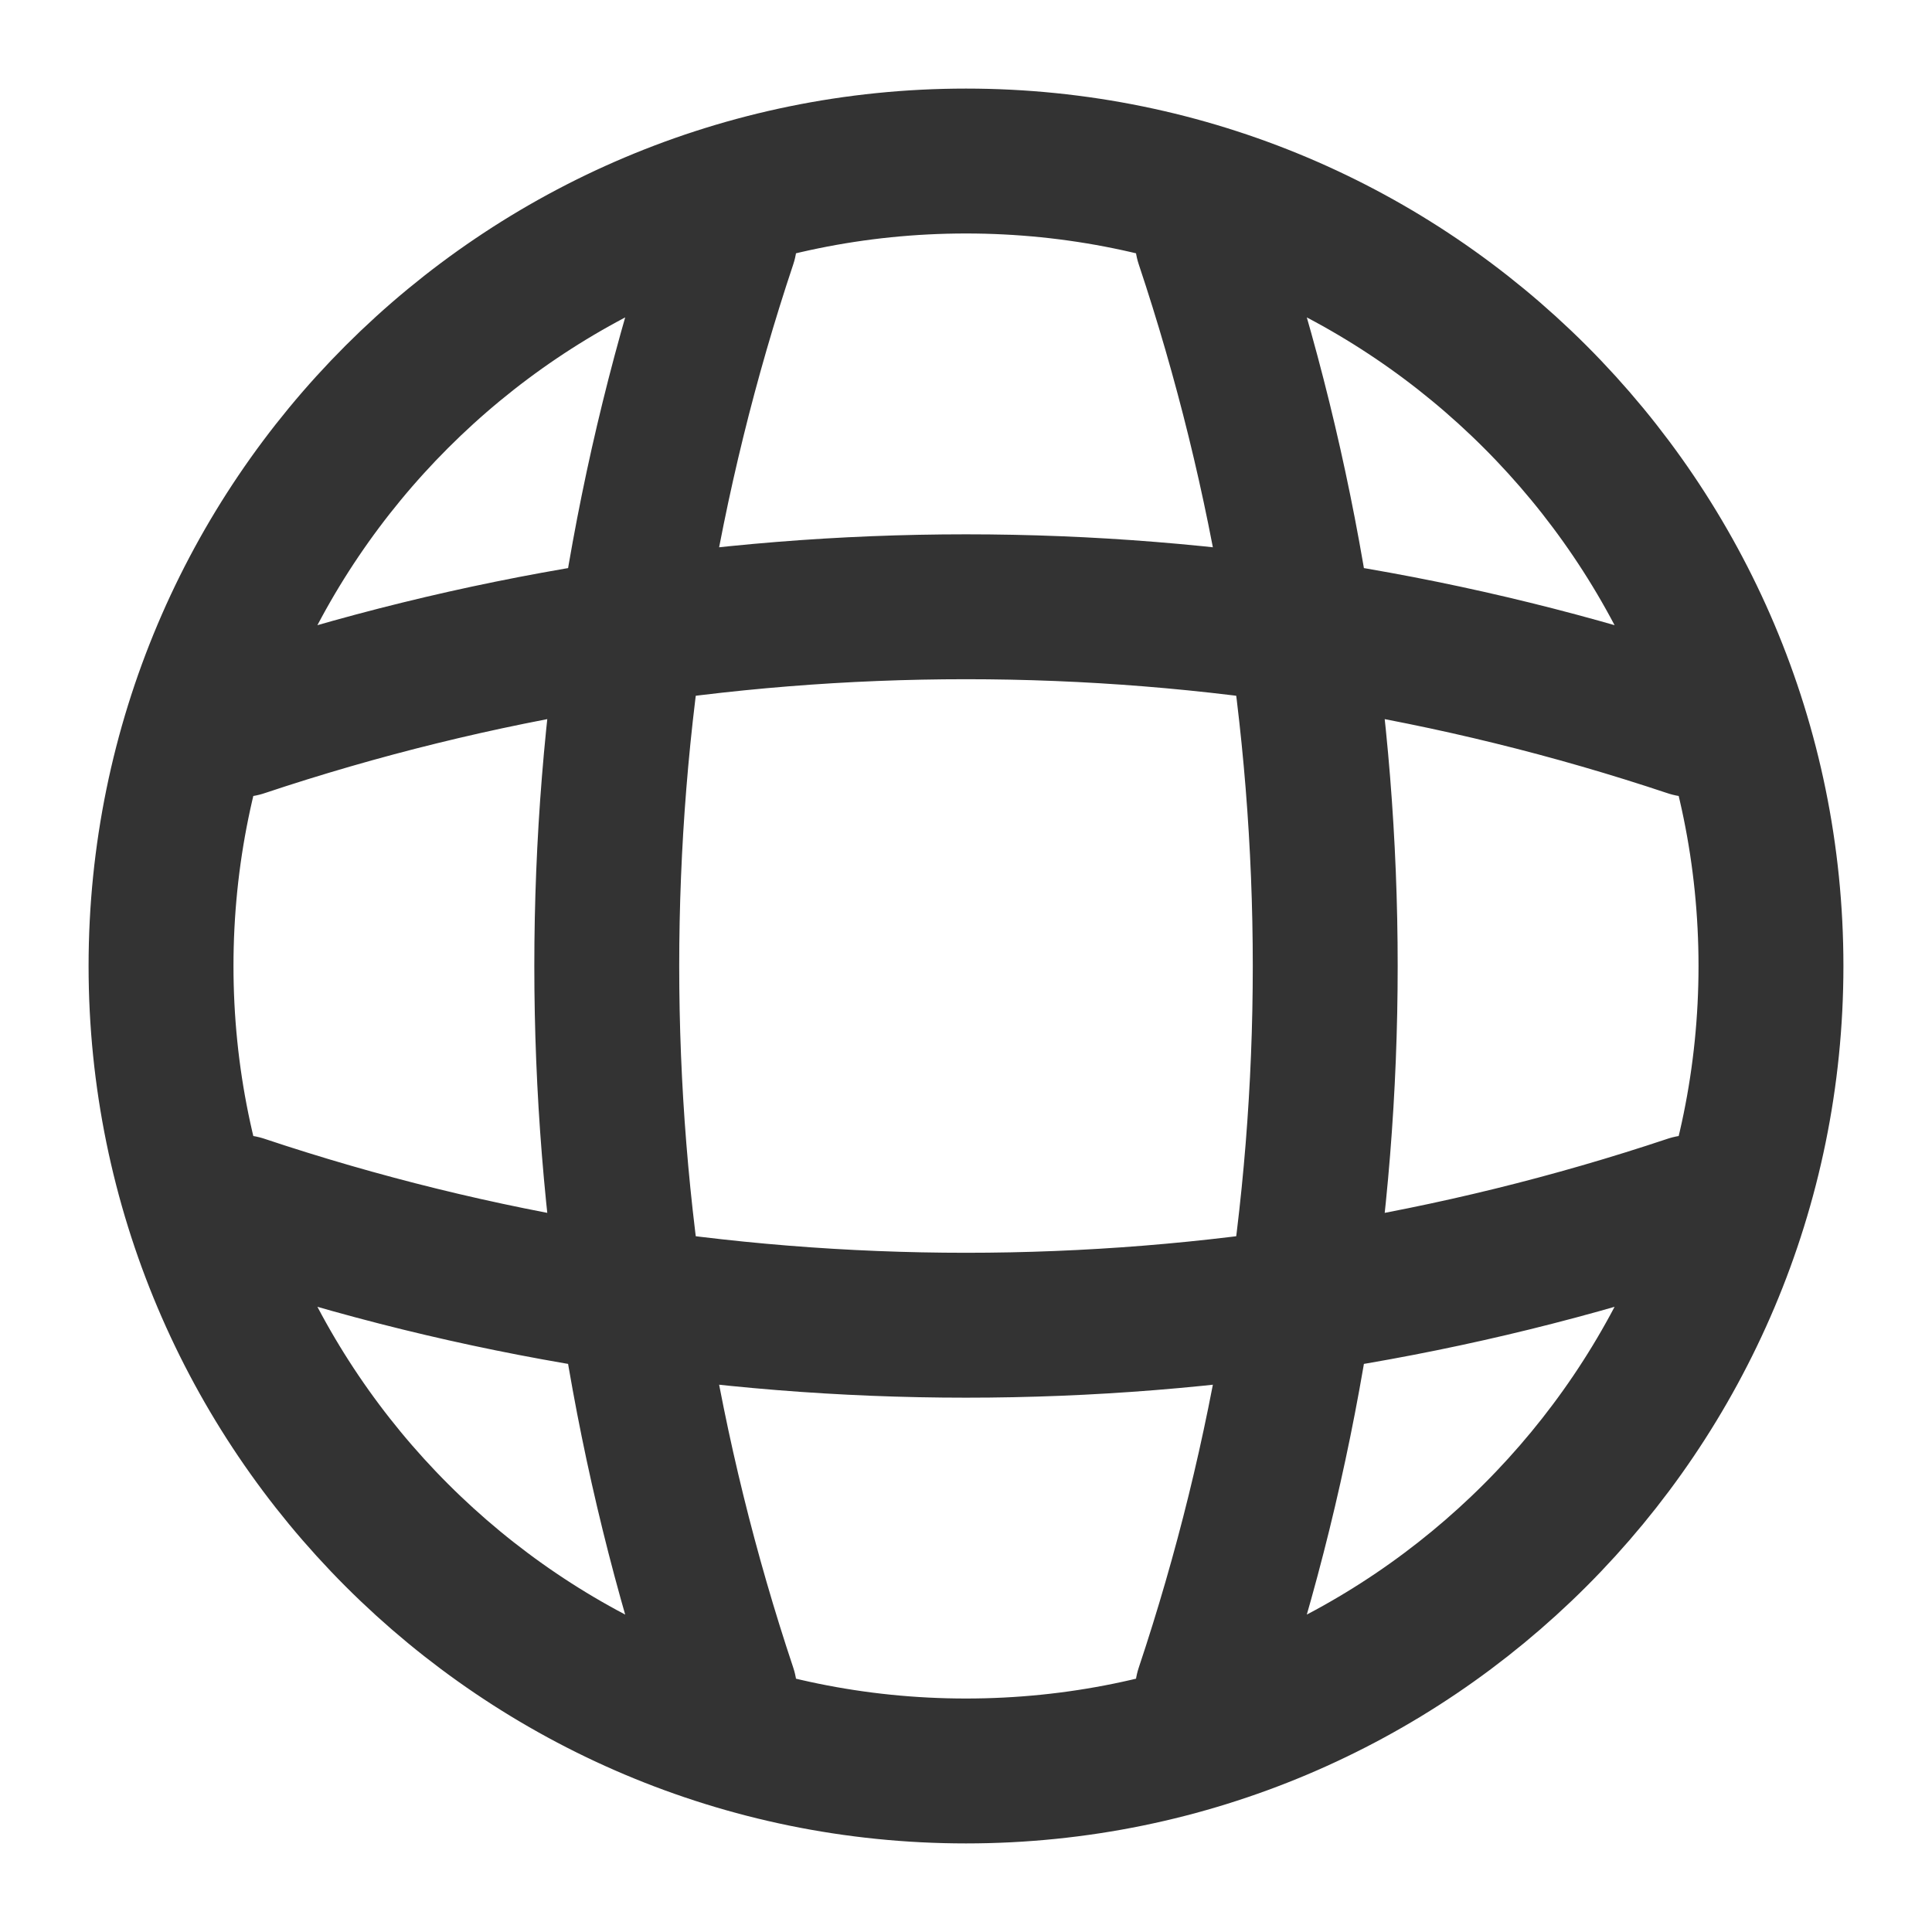 <svg width="20" height="20" viewBox="0 0 20 20" fill="none" xmlns="http://www.w3.org/2000/svg">
<path d="M6.667 2.5H7.5C5.875 7.367 5.875 12.633 7.5 17.5H6.667M12.5 2.5C14.125 7.367 14.125 12.633 12.5 17.5M2.5 13.333V12.5C7.367 14.125 12.633 14.125 17.5 12.5V13.333M2.5 7.5C7.367 5.875 12.633 5.875 17.5 7.5M18.333 10C18.333 14.602 14.602 18.333 10 18.333C5.398 18.333 1.667 14.602 1.667 10C1.667 5.398 5.398 1.667 10 1.667C14.602 1.667 18.333 5.398 18.333 10Z" stroke="#333333" stroke-width="1.5" stroke-linecap="round" stroke-linejoin="round"/>
</svg>
